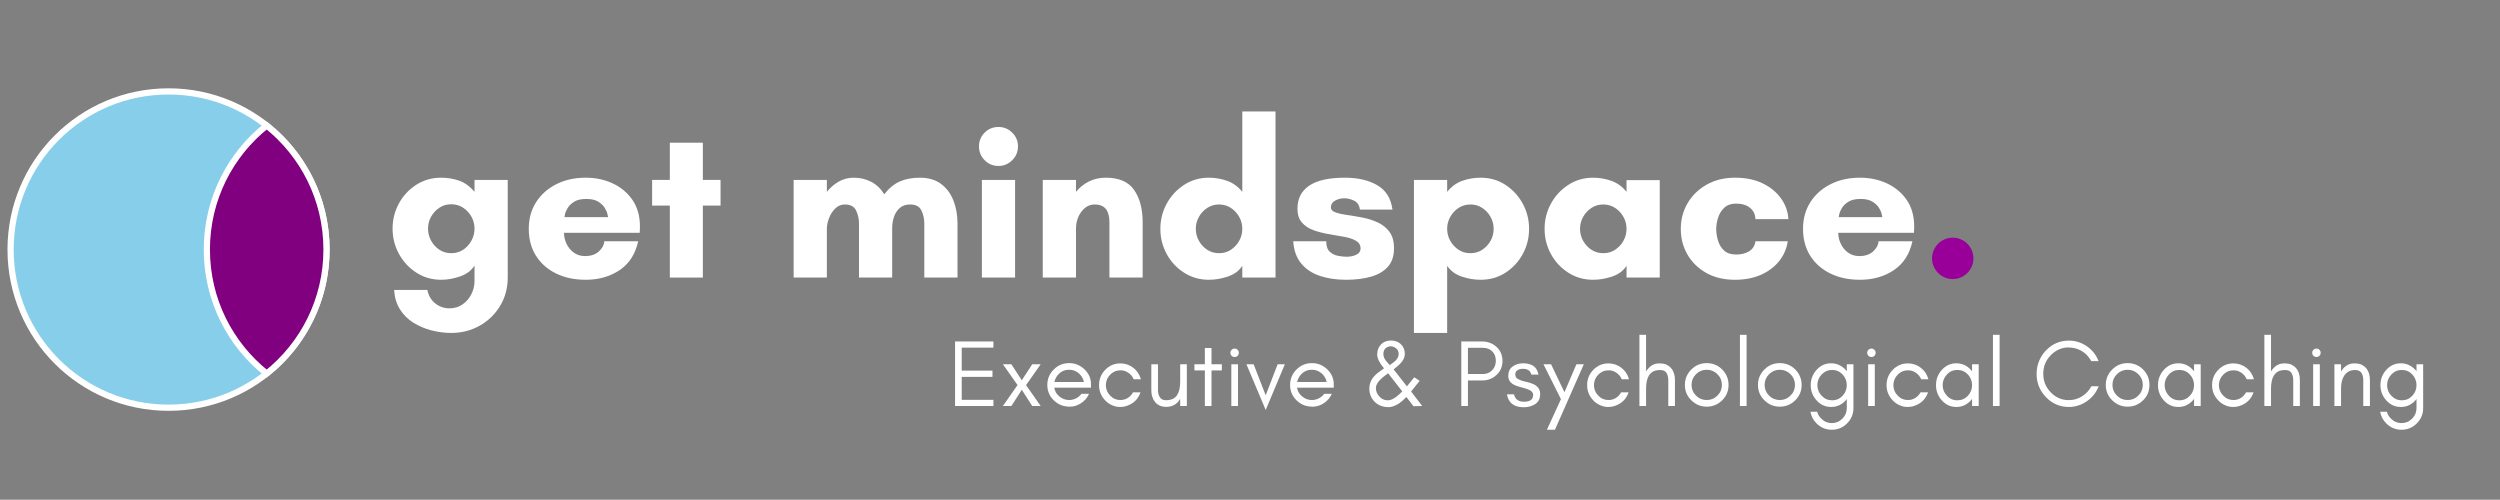 <svg xmlns="http://www.w3.org/2000/svg" xmlns:xlink="http://www.w3.org/1999/xlink" width="3792" zoomAndPan="magnify" viewBox="0 0 2844 568.5" height="758" preserveAspectRatio="xMidYMid meet" version="1.2"><rect x="0" y="0" width="2844" height="568.5" fill="#808080" stroke="none"/><defs><clipPath id="59cbae98e3"><path d="M 2197.902 270.387 L 2244.969 270.387 L 2244.969 317.453 L 2197.902 317.453 Z M 2197.902 270.387 "/></clipPath><clipPath id="2d41e1d576"><path d="M 2221.434 270.387 C 2208.438 270.387 2197.902 280.926 2197.902 293.922 C 2197.902 306.918 2208.438 317.453 2221.434 317.453 C 2234.434 317.453 2244.969 306.918 2244.969 293.922 C 2244.969 280.926 2234.434 270.387 2221.434 270.387 Z M 2221.434 270.387 "/></clipPath><clipPath id="6c2833604d"><path d="M 1.25 96.504 L 381.164 96.504 L 381.164 471.176 L 1.25 471.176 Z M 1.25 96.504 "/></clipPath><clipPath id="e0b666e5bc"><path d="M 1.25 96.504 L 381.164 96.504 L 381.164 471.176 L 1.25 471.176 Z M 1.25 96.504 "/></clipPath></defs><g id="13e64b8602"><g style="fill:#ffffff;fill-opacity:1;"><g transform="translate(437.787, 315.755)"><path style="stroke:none" d="M 75.578 -27.719 C 80.617 -27.719 85.109 -29.016 89.047 -31.609 C 92.992 -34.211 96.145 -37.656 98.5 -41.938 C 100.852 -46.227 102.031 -50.805 102.031 -55.672 C 102.031 -60.547 100.852 -65.082 98.5 -69.281 C 96.145 -73.477 92.992 -76.879 89.047 -79.484 C 85.109 -82.086 80.617 -83.391 75.578 -83.391 C 70.535 -83.391 66.039 -82.086 62.094 -79.484 C 58.145 -76.879 54.992 -73.477 52.641 -69.281 C 50.297 -65.082 49.125 -60.547 49.125 -55.672 C 49.125 -50.805 50.297 -46.227 52.641 -41.938 C 54.992 -37.656 58.145 -34.211 62.094 -31.609 C 66.039 -29.016 70.535 -27.719 75.578 -27.719 Z M 102.031 -97.5 L 102.031 -111.094 L 139.812 -111.094 L 139.812 -0.25 C 139.812 11.844 136.914 22.676 131.125 32.25 C 125.332 41.82 117.566 49.336 107.828 54.797 C 98.086 60.254 87.336 62.984 75.578 62.984 C 68.016 62.984 60.492 62.016 53.016 60.078 C 45.547 58.148 38.66 55.211 32.359 51.266 C 26.066 47.316 20.988 42.234 17.125 36.016 C 13.27 29.805 11.086 22.504 10.578 14.109 L 48.375 14.109 C 49.719 20.66 52.738 25.781 57.438 29.469 C 62.133 33.164 67.508 35.016 73.562 35.016 C 79.102 35.016 84.016 33.547 88.297 30.609 C 92.578 27.672 95.938 23.805 98.375 19.016 C 100.812 14.234 102.031 9.238 102.031 4.031 L 102.031 -13.609 C 98.332 -7.891 92.828 -3.77 85.516 -1.25 C 78.211 1.258 71.035 2.516 63.984 2.516 C 53.578 2.516 44.172 -0.211 35.766 -5.672 C 27.367 -11.129 20.773 -18.266 15.984 -27.078 C 11.203 -35.898 8.812 -45.43 8.812 -55.672 C 8.812 -65.922 11.203 -75.453 15.984 -84.266 C 20.773 -93.086 27.367 -100.18 35.766 -105.547 C 44.172 -110.922 53.578 -113.609 63.984 -113.609 C 71.035 -113.609 77.797 -112.516 84.266 -110.328 C 90.734 -108.148 96.656 -103.875 102.031 -97.5 Z M 102.031 -97.5 "/></g></g><g style="fill:#ffffff;fill-opacity:1;"><g transform="translate(592.723, 315.755)"><path style="stroke:none" d="M 49.375 -68.781 L 99 -68.781 C 99 -68.781 98.789 -69.828 98.375 -71.922 C 97.957 -74.023 96.945 -76.422 95.344 -79.109 C 93.75 -81.797 91.27 -84.188 87.906 -86.281 C 84.551 -88.383 80.02 -89.438 74.312 -89.438 C 68.438 -89.438 63.816 -88.383 60.453 -86.281 C 57.098 -84.188 54.625 -81.797 53.031 -79.109 C 51.438 -76.422 50.426 -74.023 50 -71.922 C 49.582 -69.828 49.375 -68.781 49.375 -68.781 Z M 135.281 -57.938 C 135.281 -56.758 135.238 -55.582 135.156 -54.406 C 135.07 -53.238 135.031 -52.066 135.031 -50.891 L 48.875 -50.891 C 48.875 -46.691 49.836 -42.535 51.766 -38.422 C 53.703 -34.305 56.473 -30.945 60.078 -28.344 C 63.691 -25.738 67.938 -24.438 72.812 -24.438 C 79.52 -24.438 84.805 -26.238 88.672 -29.844 C 92.535 -33.457 94.551 -37.281 94.719 -41.312 L 133.266 -41.312 C 130.078 -26.695 123.023 -15.738 112.109 -8.438 C 101.191 -1.133 88.344 2.516 73.562 2.516 C 60.801 2.516 49.547 0.125 39.797 -4.656 C 30.055 -9.445 22.457 -16.164 17 -24.812 C 11.539 -33.457 8.812 -43.66 8.812 -55.422 C 8.812 -67.016 11.625 -77.176 17.25 -85.906 C 22.883 -94.633 30.57 -101.43 40.312 -106.297 C 50.051 -111.172 61.133 -113.609 73.562 -113.609 C 84.812 -113.609 95.098 -111.426 104.422 -107.062 C 113.742 -102.695 121.219 -96.398 126.844 -88.172 C 132.469 -79.941 135.281 -69.863 135.281 -57.938 Z M 135.281 -57.938 "/></g></g><g style="fill:#ffffff;fill-opacity:1;"><g transform="translate(736.825, 315.755)"><path style="stroke:none" d="M 62.734 -81.875 L 62.734 0 L 25.188 0 L 25.188 -81.875 L 5.031 -81.875 L 5.031 -111.094 L 25.188 -111.094 L 25.188 -153.422 L 62.734 -153.422 L 62.734 -111.094 L 82.875 -111.094 L 82.875 -81.875 Z M 62.734 -81.875 "/></g></g><g style="fill:#ffffff;fill-opacity:1;"><g transform="translate(824.748, 315.755)"><path style="stroke:none" d=""/></g></g><g style="fill:#ffffff;fill-opacity:1;"><g transform="translate(887.73, 315.755)"><path style="stroke:none" d="M 127.219 -56.438 L 127.219 0 L 89.438 0 L 89.438 -61.469 C 89.438 -66.844 88.344 -71.797 86.156 -76.328 C 83.969 -80.867 79.688 -83.141 73.312 -83.141 C 69.113 -83.141 65.457 -81.582 62.344 -78.469 C 59.238 -75.363 56.891 -71.672 55.297 -67.391 C 53.703 -63.109 52.906 -59.117 52.906 -55.422 L 52.906 0 L 15.109 0 L 15.109 -111.094 L 52.906 -111.094 L 52.906 -97.5 C 56.77 -102.363 61.301 -106.266 66.5 -109.203 C 71.707 -112.141 77.422 -113.609 83.641 -113.609 C 90.691 -113.609 97.238 -112.055 103.281 -108.953 C 109.332 -105.848 114.289 -101.102 118.156 -94.719 C 123.531 -101.602 129.445 -106.473 135.906 -109.328 C 142.375 -112.18 149.973 -113.609 158.703 -113.609 C 168.453 -113.609 176.473 -111.258 182.766 -106.562 C 189.066 -101.863 193.77 -95.566 196.875 -87.672 C 199.977 -79.773 201.531 -71.039 201.531 -61.469 L 201.531 0 L 163.75 0 L 163.75 -61.469 C 163.75 -66.844 162.656 -71.797 160.469 -76.328 C 158.289 -80.867 154.008 -83.141 147.625 -83.141 C 142.758 -83.141 138.812 -81.797 135.781 -79.109 C 132.758 -76.422 130.578 -73.02 129.234 -68.906 C 127.891 -64.789 127.219 -60.633 127.219 -56.438 Z M 127.219 -56.438 "/></g></g><g style="fill:#ffffff;fill-opacity:1;"><g transform="translate(1100.609, 315.755)"><path style="stroke:none" d="M 13.094 -149.141 C 13.094 -155.348 15.234 -160.594 19.516 -164.875 C 23.805 -169.164 29.055 -171.312 35.266 -171.312 C 41.316 -171.312 46.523 -169.164 50.891 -164.875 C 55.254 -160.594 57.438 -155.348 57.438 -149.141 C 57.438 -143.086 55.254 -137.879 50.891 -133.516 C 46.523 -129.148 41.316 -126.969 35.266 -126.969 C 29.055 -126.969 23.805 -129.148 19.516 -133.516 C 15.234 -137.879 13.094 -143.086 13.094 -149.141 Z M 54.156 0 L 16.375 0 L 16.375 -111.094 L 54.156 -111.094 Z M 54.156 0 "/></g></g><g style="fill:#ffffff;fill-opacity:1;"><g transform="translate(1171.149, 315.755)"><path style="stroke:none" d="M 128.734 -62.984 L 128.734 0 L 90.938 0 L 90.938 -62.984 C 90.938 -69.535 89.594 -74.531 86.906 -77.969 C 84.219 -81.414 79.938 -83.141 74.062 -83.141 C 68.188 -83.141 63.191 -80.41 59.078 -74.953 C 54.961 -69.492 52.906 -62.984 52.906 -55.422 L 52.906 0 L 15.109 0 L 15.109 -111.094 L 52.906 -111.094 L 52.906 -97.5 C 56.77 -102.363 61.598 -106.266 67.391 -109.203 C 73.18 -112.141 79.688 -113.609 86.906 -113.609 C 101.852 -113.609 112.562 -108.945 119.031 -99.625 C 125.5 -90.312 128.734 -78.098 128.734 -62.984 Z M 128.734 -62.984 "/></g></g><g style="fill:#ffffff;fill-opacity:1;"><g transform="translate(1311.221, 315.755)"><path style="stroke:none" d="M 102.031 -55.422 C 102.031 -60.297 100.852 -64.832 98.5 -69.031 C 96.145 -73.227 92.992 -76.629 89.047 -79.234 C 85.109 -81.836 80.617 -83.141 75.578 -83.141 C 70.535 -83.141 66.039 -81.836 62.094 -79.234 C 58.145 -76.629 54.992 -73.227 52.641 -69.031 C 50.297 -64.832 49.125 -60.297 49.125 -55.422 C 49.125 -50.547 50.297 -46.008 52.641 -41.812 C 54.992 -37.613 58.145 -34.211 62.094 -31.609 C 66.039 -29.016 70.535 -27.719 75.578 -27.719 C 80.617 -27.719 85.109 -29.016 89.047 -31.609 C 92.992 -34.211 96.145 -37.613 98.5 -41.812 C 100.852 -46.008 102.031 -50.547 102.031 -55.422 Z M 139.812 -188.938 L 139.812 0 L 102.031 0 L 102.031 -13.359 C 98.332 -7.641 92.828 -3.562 85.516 -1.125 C 78.211 1.301 71.035 2.516 63.984 2.516 C 53.578 2.516 44.172 -0.172 35.766 -5.547 C 27.367 -10.922 20.773 -18.016 15.984 -26.828 C 11.203 -35.648 8.812 -45.18 8.812 -55.422 C 8.812 -65.672 11.203 -75.203 15.984 -84.016 C 20.773 -92.828 27.367 -99.961 35.766 -105.422 C 44.172 -110.879 53.578 -113.609 63.984 -113.609 C 71.035 -113.609 77.922 -112.43 84.641 -110.078 C 91.359 -107.734 97.156 -103.539 102.031 -97.5 L 102.031 -188.938 Z M 139.812 -188.938 "/></g></g><g style="fill:#ffffff;fill-opacity:1;"><g transform="translate(1466.157, 315.755)"><path style="stroke:none" d="M 117.906 -77.344 L 80.859 -77.344 C 80.191 -82.375 77.969 -85.77 74.188 -87.531 C 70.406 -89.301 66.672 -90.188 62.984 -90.188 C 59.285 -90.188 55.836 -89.301 52.641 -87.531 C 49.453 -85.77 47.859 -83.211 47.859 -79.859 C 47.859 -77.336 49.578 -75.445 53.016 -74.188 C 56.461 -72.926 60.914 -71.914 66.375 -71.156 C 71.832 -70.406 77.625 -69.441 83.75 -68.266 C 89.883 -67.086 95.68 -65.238 101.141 -62.719 C 106.598 -60.207 111.047 -56.641 114.484 -52.016 C 117.93 -47.398 119.656 -41.145 119.656 -33.25 C 119.656 -24.52 117.348 -17.551 112.734 -12.344 C 108.117 -7.133 101.695 -3.352 93.469 -1 C 85.238 1.344 75.75 2.516 65 2.516 C 54.082 2.516 44.211 1.047 35.391 -1.891 C 26.578 -4.828 19.484 -9.531 14.109 -16 C 8.734 -22.469 5.707 -30.906 5.031 -41.312 L 42.578 -41.312 C 42.578 -35.77 43.922 -31.781 46.609 -29.344 C 49.297 -26.914 52.484 -25.363 56.172 -24.688 C 59.867 -24.02 63.062 -23.688 65.75 -23.688 C 70.113 -23.688 73.848 -24.484 76.953 -26.078 C 80.066 -27.672 81.625 -29.977 81.625 -33 C 81.625 -36.863 79.898 -39.801 76.453 -41.812 C 73.016 -43.832 68.566 -45.344 63.109 -46.344 C 57.648 -47.352 51.852 -48.363 45.719 -49.375 C 39.594 -50.383 33.801 -51.852 28.344 -53.781 C 22.883 -55.719 18.43 -58.613 14.984 -62.469 C 11.547 -66.332 9.828 -71.625 9.828 -78.344 C 9.828 -89.77 14.273 -98.504 23.172 -104.547 C 32.078 -110.586 45.68 -113.609 63.984 -113.609 C 78.598 -113.609 90.816 -110.754 100.641 -105.047 C 110.461 -99.336 116.219 -90.102 117.906 -77.344 Z M 117.906 -77.344 "/></g></g><g style="fill:#ffffff;fill-opacity:1;"><g transform="translate(1593.381, 315.755)"><path style="stroke:none" d="M 52.906 -55.422 C 52.906 -50.547 54.078 -46.008 56.422 -41.812 C 58.773 -37.613 61.926 -34.211 65.875 -31.609 C 69.82 -29.016 74.316 -27.719 79.359 -27.719 C 84.391 -27.719 88.879 -29.016 92.828 -31.609 C 96.773 -34.211 99.926 -37.613 102.281 -41.812 C 104.633 -46.008 105.812 -50.547 105.812 -55.422 C 105.812 -60.297 104.633 -64.832 102.281 -69.031 C 99.926 -73.227 96.773 -76.629 92.828 -79.234 C 88.879 -81.836 84.391 -83.141 79.359 -83.141 C 74.316 -83.141 69.82 -81.836 65.875 -79.234 C 61.926 -76.629 58.773 -73.227 56.422 -69.031 C 54.078 -64.832 52.906 -60.297 52.906 -55.422 Z M 52.906 62.984 L 15.109 62.984 L 15.109 -111.094 L 52.906 -111.094 L 52.906 -97.5 C 57.77 -103.539 63.52 -107.734 70.156 -110.078 C 76.789 -112.43 83.719 -113.609 90.938 -113.609 C 101.52 -113.609 110.969 -110.879 119.281 -105.422 C 127.594 -99.961 134.141 -92.828 138.922 -84.016 C 143.711 -75.203 146.109 -65.672 146.109 -55.422 C 146.109 -45.18 143.711 -35.648 138.922 -26.828 C 134.141 -18.016 127.594 -10.922 119.281 -5.547 C 110.969 -0.172 101.52 2.516 90.938 2.516 C 83.719 2.516 76.539 1.301 69.406 -1.125 C 62.27 -3.562 56.77 -7.641 52.906 -13.359 Z M 52.906 62.984 "/></g></g><g style="fill:#ffffff;fill-opacity:1;"><g transform="translate(1748.316, 315.755)"><path style="stroke:none" d="M 102.031 -55.422 C 102.031 -60.297 100.852 -64.832 98.5 -69.031 C 96.145 -73.227 92.992 -76.629 89.047 -79.234 C 85.109 -81.836 80.617 -83.141 75.578 -83.141 C 70.535 -83.141 66.039 -81.836 62.094 -79.234 C 58.145 -76.629 54.992 -73.227 52.641 -69.031 C 50.297 -64.832 49.125 -60.297 49.125 -55.422 C 49.125 -50.547 50.297 -46.008 52.641 -41.812 C 54.992 -37.613 58.145 -34.211 62.094 -31.609 C 66.039 -29.016 70.535 -27.719 75.578 -27.719 C 80.617 -27.719 85.109 -29.016 89.047 -31.609 C 92.992 -34.211 96.145 -37.613 98.5 -41.812 C 100.852 -46.008 102.031 -50.547 102.031 -55.422 Z M 139.812 -110.844 L 139.812 0 L 102.031 0 L 102.031 -13.359 C 98.332 -7.641 92.828 -3.562 85.516 -1.125 C 78.211 1.301 71.035 2.516 63.984 2.516 C 53.578 2.516 44.172 -0.172 35.766 -5.547 C 27.367 -10.922 20.773 -18.016 15.984 -26.828 C 11.203 -35.648 8.812 -45.18 8.812 -55.422 C 8.812 -65.672 11.203 -75.203 15.984 -84.016 C 20.773 -92.828 27.367 -99.961 35.766 -105.422 C 44.172 -110.879 53.578 -113.609 63.984 -113.609 C 71.035 -113.609 77.922 -112.43 84.641 -110.078 C 91.359 -107.734 97.156 -103.539 102.031 -97.5 L 102.031 -110.844 Z M 139.812 -110.844 "/></g></g><g style="fill:#ffffff;fill-opacity:1;"><g transform="translate(1903.252, 315.755)"><path style="stroke:none" d="M 71.797 -84.141 C 66.086 -84.141 61.594 -82.586 58.312 -79.484 C 55.039 -76.379 52.691 -72.598 51.266 -68.141 C 49.836 -63.691 49.125 -59.367 49.125 -55.172 C 49.125 -50.973 49.797 -46.602 51.141 -42.062 C 52.484 -37.531 54.789 -33.754 58.062 -30.734 C 61.344 -27.711 65.922 -26.203 71.797 -26.203 C 77.672 -26.203 82.625 -27.457 86.656 -29.969 C 90.688 -32.488 93.039 -36.27 93.719 -41.312 L 130.5 -41.312 C 129.32 -33.082 126.129 -25.648 120.922 -19.016 C 115.711 -12.379 108.828 -7.129 100.266 -3.266 C 91.703 0.586 81.789 2.516 70.531 2.516 C 57.77 2.516 46.77 -0.129 37.531 -5.422 C 28.301 -10.711 21.207 -17.723 16.25 -26.453 C 11.289 -35.18 8.812 -44.836 8.812 -55.422 C 8.812 -66.004 11.375 -75.703 16.5 -84.516 C 21.625 -93.336 28.844 -100.391 38.156 -105.672 C 47.477 -110.961 58.27 -113.609 70.531 -113.609 C 82.625 -113.609 93.078 -111.469 101.891 -107.188 C 110.711 -102.906 117.688 -97.195 122.812 -90.062 C 127.938 -82.926 130.75 -75.07 131.25 -66.5 L 93.719 -66.5 C 93.551 -71.875 91.492 -76.156 87.547 -79.344 C 83.598 -82.539 78.348 -84.141 71.797 -84.141 Z M 71.797 -84.141 "/></g></g><g style="fill:#ffffff;fill-opacity:1;"><g transform="translate(2042.316, 315.755)"><path style="stroke:none" d="M 49.375 -68.781 L 99 -68.781 C 99 -68.781 98.789 -69.828 98.375 -71.922 C 97.957 -74.023 96.945 -76.422 95.344 -79.109 C 93.75 -81.797 91.27 -84.188 87.906 -86.281 C 84.551 -88.383 80.02 -89.438 74.312 -89.438 C 68.438 -89.438 63.816 -88.383 60.453 -86.281 C 57.098 -84.188 54.625 -81.797 53.031 -79.109 C 51.438 -76.422 50.426 -74.023 50 -71.922 C 49.582 -69.828 49.375 -68.781 49.375 -68.781 Z M 135.281 -57.938 C 135.281 -56.758 135.238 -55.582 135.156 -54.406 C 135.07 -53.238 135.031 -52.066 135.031 -50.891 L 48.875 -50.891 C 48.875 -46.691 49.836 -42.535 51.766 -38.422 C 53.703 -34.305 56.473 -30.945 60.078 -28.344 C 63.691 -25.738 67.938 -24.438 72.812 -24.438 C 79.52 -24.438 84.805 -26.238 88.672 -29.844 C 92.535 -33.457 94.551 -37.281 94.719 -41.312 L 133.266 -41.312 C 130.078 -26.695 123.023 -15.738 112.109 -8.438 C 101.191 -1.133 88.344 2.516 73.562 2.516 C 60.801 2.516 49.547 0.125 39.797 -4.656 C 30.055 -9.445 22.457 -16.164 17 -24.812 C 11.539 -33.457 8.812 -43.66 8.812 -55.422 C 8.812 -67.016 11.625 -77.176 17.25 -85.906 C 22.883 -94.633 30.57 -101.43 40.312 -106.297 C 50.051 -111.172 61.133 -113.609 73.562 -113.609 C 84.812 -113.609 95.098 -111.426 104.422 -107.062 C 113.742 -102.695 121.219 -96.398 126.844 -88.172 C 132.469 -79.941 135.281 -69.863 135.281 -57.938 Z M 135.281 -57.938 "/></g></g><g style="fill:#ffffff;fill-opacity:1;"><g transform="translate(1078.391, 461.876)"><path style="stroke:none" d="M 51.719 0 L 8.094 0 L 8.094 -73.422 L 51.719 -73.422 L 51.719 -66.406 L 15.656 -66.406 L 15.656 -40.266 L 50.641 -40.266 L 50.641 -33.141 L 15.656 -33.141 L 15.656 -7.016 L 51.719 -7.016 Z M 51.719 0 "/></g></g><g style="fill:#ffffff;fill-opacity:1;"><g transform="translate(1138.203, 461.876)"><path style="stroke:none" d="M 36.062 0 L 24.188 -18.469 L 12.312 0 L 2.703 0 L 19.328 -23.859 L 2.703 -47.5 L 12.312 -47.5 L 24.188 -29.266 L 36.062 -47.5 L 45.672 -47.5 L 29.047 -23.75 L 45.672 0 Z M 36.062 0 "/></g></g><g style="fill:#ffffff;fill-opacity:1;"><g transform="translate(1186.571, 461.876)"><path style="stroke:none" d="M 54.531 -24.828 L 54.531 -20.844 L 12.734 -20.844 C 13.453 -16.738 15.43 -13.391 18.672 -10.797 C 21.984 -8.129 25.656 -6.797 29.688 -6.797 C 32.426 -6.797 35.055 -7.445 37.578 -8.75 C 40.023 -9.969 42.078 -11.691 43.734 -13.922 L 52.359 -13.922 C 50.348 -9.391 47.328 -5.828 43.297 -3.234 C 39.191 -0.578 35.051 0.75 30.875 0.75 C 26.633 0.75 23.035 0.102 20.078 -1.188 C 17.055 -2.477 14.43 -4.242 12.203 -6.484 C 7.305 -11.234 4.859 -17.062 4.859 -23.969 C 4.859 -30.801 7.305 -36.664 12.203 -41.562 C 17.023 -46.383 22.852 -48.797 29.688 -48.797 C 36.312 -48.797 42.109 -46.457 47.078 -41.781 C 52.047 -37.031 54.531 -31.379 54.531 -24.828 Z M 46.531 -27.312 C 45.664 -31.344 43.648 -34.691 40.484 -37.359 C 37.316 -39.953 33.719 -41.25 29.688 -41.25 C 23.5 -41.25 18.641 -38.477 15.109 -32.938 C 14.035 -31.207 13.281 -29.332 12.844 -27.312 Z M 46.531 -27.312 "/></g></g><g style="fill:#ffffff;fill-opacity:1;"><g transform="translate(1245.411, 461.876)"><path style="stroke:none" d="M 52.469 -30.453 L 44.266 -30.453 C 42.973 -33.473 40.957 -35.922 38.219 -37.797 C 35.488 -39.66 32.719 -40.594 29.906 -40.594 C 27.102 -40.594 24.691 -40.16 22.672 -39.297 C 20.66 -38.359 18.93 -37.133 17.484 -35.625 C 14.242 -32.25 12.625 -28.289 12.625 -23.75 C 12.625 -19.145 14.242 -15.188 17.484 -11.875 C 20.648 -8.488 24.539 -6.797 29.156 -6.797 C 32.176 -6.797 34.984 -7.586 37.578 -9.172 C 40.098 -10.754 42.078 -12.879 43.516 -15.547 L 52.047 -15.547 C 49.379 -7.922 44.227 -2.812 36.594 -0.219 C 34.219 0.645 31.52 1.078 28.5 1.078 C 25.477 1.078 22.492 0.395 19.547 -0.969 C 16.586 -2.27 14.031 -4.07 11.875 -6.375 C 7.195 -11.27 4.859 -17.062 4.859 -23.75 C 4.859 -30.52 7.195 -36.316 11.875 -41.141 C 16.625 -46.035 22.383 -48.484 29.156 -48.484 C 34.625 -48.484 39.551 -46.789 43.938 -43.406 C 48.113 -40.164 50.957 -35.848 52.469 -30.453 Z M 52.469 -30.453 "/></g></g><g style="fill:#ffffff;fill-opacity:1;"><g transform="translate(1301.66, 461.876)"><path style="stroke:none" d="M 40.922 -8.094 C 37.391 -2.051 32.098 0.969 25.047 0.969 C 19.723 0.969 15.551 -0.789 12.531 -4.312 C 9.57 -7.844 8.094 -12.344 8.094 -17.812 L 8.094 -47.5 L 15.656 -47.5 L 15.656 -17.812 C 15.656 -14.719 16.375 -12.094 17.812 -9.938 C 19.176 -7.707 21.477 -6.594 24.719 -6.594 C 30.625 -6.594 34.801 -8.461 37.25 -12.203 C 39.695 -15.867 40.922 -21.016 40.922 -27.641 L 40.922 -47.5 L 48.484 -47.5 L 48.484 0 L 40.922 0 Z M 40.922 -8.094 "/></g></g><g style="fill:#ffffff;fill-opacity:1;"><g transform="translate(1356.613, 461.876)"><path style="stroke:none" d="M 2.156 -40.484 L 2.156 -47.5 L 14.031 -47.5 L 14.031 -65.969 L 21.594 -65.969 L 21.594 -47.5 L 33.359 -47.5 L 33.359 -40.484 L 21.594 -40.484 L 21.594 0 L 14.031 0 L 14.031 -40.484 Z M 2.156 -40.484 "/></g></g><g style="fill:#ffffff;fill-opacity:1;"><g transform="translate(1392.133, 461.876)"><path style="stroke:none" d="M 15.766 -63.922 C 16.703 -62.984 17.172 -61.867 17.172 -60.578 C 17.172 -59.203 16.703 -58.047 15.766 -57.109 C 14.828 -56.18 13.711 -55.719 12.422 -55.719 C 11.047 -55.719 9.895 -56.18 8.969 -57.109 C 8.031 -58.047 7.562 -59.203 7.562 -60.578 C 7.562 -61.867 8.031 -62.984 8.969 -63.922 C 9.895 -64.859 11.047 -65.328 12.422 -65.328 C 13.711 -65.328 14.828 -64.859 15.766 -63.922 Z M 16.203 0 L 8.641 0 L 8.641 -47.5 L 16.203 -47.5 Z M 16.203 0 "/></g></g><g style="fill:#ffffff;fill-opacity:1;"><g transform="translate(1416.857, 461.876)"><path style="stroke:none" d="M 23 4.531 L 1.078 -47.5 L 9.281 -47.5 L 23 -12.203 L 36.594 -47.5 L 44.812 -47.5 Z M 23 4.531 "/></g></g><g style="fill:#ffffff;fill-opacity:1;"><g transform="translate(1462.742, 461.876)"><path style="stroke:none" d="M 54.531 -24.828 L 54.531 -20.844 L 12.734 -20.844 C 13.453 -16.738 15.43 -13.391 18.672 -10.797 C 21.984 -8.129 25.656 -6.797 29.688 -6.797 C 32.426 -6.797 35.055 -7.445 37.578 -8.75 C 40.023 -9.969 42.078 -11.691 43.734 -13.922 L 52.359 -13.922 C 50.348 -9.391 47.328 -5.828 43.297 -3.234 C 39.191 -0.578 35.051 0.75 30.875 0.75 C 26.633 0.75 23.035 0.102 20.078 -1.188 C 17.055 -2.477 14.43 -4.242 12.203 -6.484 C 7.305 -11.234 4.859 -17.062 4.859 -23.969 C 4.859 -30.801 7.305 -36.664 12.203 -41.562 C 17.023 -46.383 22.852 -48.797 29.688 -48.797 C 36.312 -48.797 42.109 -46.457 47.078 -41.781 C 52.047 -37.031 54.531 -31.379 54.531 -24.828 Z M 46.531 -27.312 C 45.664 -31.344 43.648 -34.691 40.484 -37.359 C 37.316 -39.953 33.719 -41.25 29.688 -41.25 C 23.5 -41.25 18.641 -38.477 15.109 -32.938 C 14.035 -31.207 13.281 -29.332 12.844 -27.312 Z M 46.531 -27.312 "/></g></g><g style="fill:#ffffff;fill-opacity:1;"><g transform="translate(1521.582, 461.876)"><path style="stroke:none" d=""/></g></g><g style="fill:#ffffff;fill-opacity:1;"><g transform="translate(1550.732, 461.876)"><path style="stroke:none" d="M 28.391 -37.25 C 24.223 -34.227 21.348 -31.926 19.766 -30.344 C 16.234 -26.812 14.469 -23.535 14.469 -20.516 C 14.469 -16.91 15.801 -13.672 18.469 -10.797 C 21.051 -7.922 24.18 -6.484 27.859 -6.484 C 31.816 -6.484 36.207 -8.75 41.031 -13.281 C 42.25 -14.426 43.398 -15.539 44.484 -16.625 Z M 27.75 -49.344 C 28.613 -48.406 29.441 -47.469 30.234 -46.531 C 31.305 -47.32 32.457 -48.148 33.688 -49.016 C 34.832 -49.805 35.91 -50.707 36.922 -51.719 C 39.223 -54.02 40.375 -56.504 40.375 -59.172 C 40.375 -61.828 39.477 -63.91 37.688 -65.422 C 35.883 -66.941 33.906 -67.77 31.75 -67.906 C 29.508 -67.977 27.492 -67.297 25.703 -65.859 C 23.898 -64.422 23 -62.117 23 -58.953 C 23 -55.785 24.582 -52.582 27.75 -49.344 Z M 64.234 -28.609 C 63.16 -27.098 59.926 -23.066 54.531 -16.516 L 67.156 0 L 57.219 0.219 L 49.234 -10.25 C 45.629 -6.656 42.75 -4.176 40.594 -2.812 C 36.207 -0.07 32.32 1.297 28.938 1.297 C 25.551 1.297 22.562 0.754 19.969 -0.328 C 17.312 -1.328 15.047 -2.801 13.172 -4.75 C 9.066 -8.781 7.016 -13.852 7.016 -19.969 C 7.016 -27.031 10.504 -33.148 17.484 -38.328 C 19.504 -39.766 21.594 -41.273 23.75 -42.859 C 18.57 -48.836 15.984 -54.129 15.984 -58.734 C 15.984 -63.266 17.422 -67.047 20.297 -70.078 C 23.172 -73.023 26.988 -74.5 31.75 -74.5 C 36.281 -74.5 40.02 -73.094 42.969 -70.281 C 45.914 -67.406 47.391 -63.738 47.391 -59.281 C 47.391 -54.531 44.586 -49.848 38.984 -45.234 C 37.461 -43.941 36.02 -42.754 34.656 -41.672 L 49.781 -22.344 C 51.219 -24.07 52.617 -25.801 53.984 -27.531 L 58.094 -32.719 Z M 64.234 -28.609 "/></g></g><g style="fill:#ffffff;fill-opacity:1;"><g transform="translate(1625.119, 461.876)"><path style="stroke:none" d=""/></g></g><g style="fill:#ffffff;fill-opacity:1;"><g transform="translate(1654.269, 461.876)"><path style="stroke:none" d="M 15.656 -36.391 L 32.719 -36.391 C 36.957 -36.391 40.445 -37.828 43.188 -40.703 C 45.988 -43.578 47.391 -47.176 47.391 -51.5 C 47.391 -55.82 46.062 -59.348 43.406 -62.078 C 40.738 -64.816 37.176 -66.188 32.719 -66.188 L 15.656 -66.188 Z M 54.953 -51.281 C 54.953 -44.875 52.688 -39.551 48.156 -35.312 C 43.688 -31.133 38.18 -29.047 31.641 -29.047 L 15.656 -29.047 L 15.656 0 L 8.094 0 L 8.094 -73.422 L 31.641 -73.422 C 38.117 -73.422 43.625 -71.367 48.156 -67.266 C 52.688 -63.086 54.953 -57.758 54.953 -51.281 Z M 54.953 -51.281 "/></g></g><g style="fill:#ffffff;fill-opacity:1;"><g transform="translate(1711.382, 461.876)"><path style="stroke:none" d="M 15 -6.797 C 16.875 -5.504 19.32 -4.859 22.344 -4.859 C 29.258 -4.859 32.719 -7.445 32.719 -12.625 C 32.719 -15.656 30.234 -17.961 25.266 -19.547 C 23.18 -20.266 20.953 -20.91 18.578 -21.484 C 16.129 -22.055 13.859 -22.812 11.766 -23.75 C 9.316 -24.906 7.484 -26.348 6.266 -28.078 C 5.035 -29.797 4.422 -31.844 4.422 -34.219 C 4.422 -38.977 6.078 -42.547 9.391 -44.922 C 12.703 -47.367 16.66 -48.594 21.266 -48.594 C 25.879 -48.594 29.695 -47.656 32.719 -45.781 C 35.738 -43.906 37.789 -40.555 38.875 -35.734 L 30.766 -35.734 C 29.898 -38.398 28.645 -40.164 27 -41.031 C 25.406 -41.895 23.422 -42.328 21.047 -42.328 C 18.672 -42.328 16.656 -41.82 15 -40.812 C 13.281 -39.727 12.422 -38.145 12.422 -36.062 C 12.422 -33.906 13.141 -32.32 14.578 -31.312 C 15.941 -30.375 17.672 -29.547 19.766 -28.828 C 21.848 -28.18 24.113 -27.602 26.562 -27.094 C 28.938 -26.52 31.203 -25.727 33.359 -24.719 C 38.254 -22.414 40.703 -18.711 40.703 -13.609 C 40.703 -8.492 38.867 -4.711 35.203 -2.266 C 33.328 -1.047 31.273 -0.109 29.047 0.547 C 26.879 1.117 24.504 1.406 21.922 1.406 C 10.91 1.406 4.578 -3.488 2.922 -13.281 L 10.906 -13.281 C 11.695 -10.188 13.062 -8.023 15 -6.797 Z M 15 -6.797 "/></g></g><g style="fill:#ffffff;fill-opacity:1;"><g transform="translate(1754.783, 461.876)"><path style="stroke:none" d="M 14.141 27 L 4.969 27 L 20.953 -7.781 L 1.078 -47.5 L 9.719 -47.5 L 24.938 -15.656 L 38.547 -47.5 L 46.969 -47.5 Z M 14.141 27 "/></g></g><g style="fill:#ffffff;fill-opacity:1;"><g transform="translate(1800.668, 461.876)"><path style="stroke:none" d="M 52.469 -30.453 L 44.266 -30.453 C 42.973 -33.473 40.957 -35.922 38.219 -37.797 C 35.488 -39.66 32.719 -40.594 29.906 -40.594 C 27.102 -40.594 24.691 -40.16 22.672 -39.297 C 20.66 -38.359 18.93 -37.133 17.484 -35.625 C 14.242 -32.25 12.625 -28.289 12.625 -23.75 C 12.625 -19.145 14.242 -15.188 17.484 -11.875 C 20.648 -8.488 24.539 -6.797 29.156 -6.797 C 32.176 -6.797 34.984 -7.586 37.578 -9.172 C 40.098 -10.754 42.078 -12.879 43.516 -15.547 L 52.047 -15.547 C 49.379 -7.922 44.227 -2.812 36.594 -0.219 C 34.219 0.645 31.52 1.078 28.5 1.078 C 25.477 1.078 22.492 0.395 19.547 -0.969 C 16.586 -2.27 14.031 -4.07 11.875 -6.375 C 7.195 -11.27 4.859 -17.062 4.859 -23.75 C 4.859 -30.52 7.195 -36.316 11.875 -41.141 C 16.625 -46.035 22.383 -48.484 29.156 -48.484 C 34.625 -48.484 39.551 -46.789 43.938 -43.406 C 48.113 -40.164 50.957 -35.848 52.469 -30.453 Z M 52.469 -30.453 "/></g></g><g style="fill:#ffffff;fill-opacity:1;"><g transform="translate(1856.916, 461.876)"><path style="stroke:none" d="M 15.656 0 L 8.094 0 L 8.094 -80.984 L 15.656 -80.984 L 15.656 -39.297 C 17.238 -41.961 19.254 -44.16 21.703 -45.891 C 24.297 -47.617 27.281 -48.484 30.656 -48.484 C 34.039 -48.484 36.781 -48.016 38.875 -47.078 C 40.957 -46.066 42.719 -44.734 44.156 -43.078 C 47.039 -39.691 48.484 -35.227 48.484 -29.688 L 48.484 0 L 40.922 0 L 40.922 -29.688 C 40.922 -32.781 40.238 -35.445 38.875 -37.688 C 37.426 -39.844 35.082 -40.922 31.844 -40.922 C 28.613 -40.922 25.988 -40.414 23.969 -39.406 C 21.957 -38.332 20.336 -36.859 19.109 -34.984 C 16.805 -31.523 15.656 -26.484 15.656 -19.859 Z M 15.656 0 "/></g></g><g style="fill:#ffffff;fill-opacity:1;"><g transform="translate(1911.87, 461.876)"><path style="stroke:none" d="M 46.969 -23.969 C 46.969 -28.719 45.273 -32.785 41.891 -36.172 C 38.504 -39.555 34.438 -41.25 29.688 -41.25 C 24.938 -41.25 20.867 -39.555 17.484 -36.172 C 14.109 -32.785 12.422 -28.719 12.422 -23.969 C 12.422 -19.289 14.109 -15.258 17.484 -11.875 C 20.867 -8.488 24.938 -6.797 29.688 -6.797 C 34.438 -6.797 38.504 -8.488 41.891 -11.875 C 45.273 -15.258 46.969 -19.289 46.969 -23.969 Z M 54.531 -23.969 C 54.531 -17.062 52.117 -11.234 47.297 -6.484 C 42.328 -1.66 36.457 0.75 29.688 0.75 C 22.926 0.75 17.098 -1.66 12.203 -6.484 C 7.305 -11.234 4.859 -17.062 4.859 -23.969 C 4.859 -30.801 7.305 -36.664 12.203 -41.562 C 17.023 -46.383 22.852 -48.797 29.688 -48.797 C 36.531 -48.797 42.398 -46.383 47.297 -41.562 C 52.117 -36.664 54.531 -30.801 54.531 -23.969 Z M 54.531 -23.969 "/></g></g><g style="fill:#ffffff;fill-opacity:1;"><g transform="translate(1971.25, 461.876)"><path style="stroke:none" d="M 15.656 0 L 8.094 0 L 8.094 -80.984 L 15.656 -80.984 Z M 15.656 0 "/></g></g><g style="fill:#ffffff;fill-opacity:1;"><g transform="translate(1995.002, 461.876)"><path style="stroke:none" d="M 46.969 -23.969 C 46.969 -28.719 45.273 -32.785 41.891 -36.172 C 38.504 -39.555 34.438 -41.25 29.688 -41.25 C 24.938 -41.25 20.867 -39.555 17.484 -36.172 C 14.109 -32.785 12.422 -28.719 12.422 -23.969 C 12.422 -19.289 14.109 -15.258 17.484 -11.875 C 20.867 -8.488 24.938 -6.797 29.688 -6.797 C 34.438 -6.797 38.504 -8.488 41.891 -11.875 C 45.273 -15.258 46.969 -19.289 46.969 -23.969 Z M 54.531 -23.969 C 54.531 -17.062 52.117 -11.234 47.297 -6.484 C 42.328 -1.66 36.457 0.75 29.688 0.75 C 22.926 0.75 17.098 -1.66 12.203 -6.484 C 7.305 -11.234 4.859 -17.062 4.859 -23.969 C 4.859 -30.801 7.305 -36.664 12.203 -41.562 C 17.023 -46.383 22.852 -48.797 29.688 -48.797 C 36.531 -48.797 42.398 -46.383 47.297 -41.562 C 52.117 -36.664 54.531 -30.801 54.531 -23.969 Z M 54.531 -23.969 "/></g></g><g style="fill:#ffffff;fill-opacity:1;"><g transform="translate(2054.382, 461.876)"><path style="stroke:none" d="M 46.531 -23.75 C 46.531 -28.352 44.945 -32.383 41.781 -35.844 C 38.539 -39.301 34.547 -41.031 29.797 -41.031 C 25.191 -41.031 21.234 -39.301 17.922 -35.844 C 14.68 -32.457 13.062 -28.426 13.062 -23.75 C 13.062 -19.07 14.68 -15.039 17.922 -11.656 C 21.234 -8.207 25.191 -6.484 29.797 -6.484 C 34.547 -6.484 38.539 -8.207 41.781 -11.656 C 44.945 -15.113 46.531 -19.145 46.531 -23.75 Z M 12.844 6.484 C 13.562 9.43 15.109 12.055 17.484 14.359 C 20.797 17.742 24.789 19.438 29.469 19.438 C 34.156 19.438 38.188 17.742 41.562 14.359 C 44.875 11.047 46.531 7.051 46.531 2.375 L 46.531 -7.984 C 46.176 -7.484 45.781 -6.984 45.344 -6.484 C 40.812 -1.441 35.27 1.078 28.719 1.078 C 22.094 1.078 16.551 -1.441 12.094 -6.484 C 7.695 -11.367 5.5 -17.125 5.5 -23.75 C 5.5 -30.375 7.695 -36.133 12.094 -41.031 C 16.551 -46.07 22.094 -48.594 28.719 -48.594 C 35.051 -48.594 40.594 -46.07 45.344 -41.031 C 45.781 -40.52 46.176 -40.016 46.531 -39.516 L 46.531 -47.5 L 54.094 -47.5 L 54.094 2.375 C 54.094 9.145 51.68 14.941 46.859 19.766 C 42.035 24.586 36.238 27 29.469 27 C 22.707 27 16.914 24.586 12.094 19.766 C 8.281 15.941 5.977 11.516 5.188 6.484 Z M 12.844 6.484 "/></g></g><g style="fill:#ffffff;fill-opacity:1;"><g transform="translate(2116.569, 461.876)"><path style="stroke:none" d="M 15.766 -63.922 C 16.703 -62.984 17.172 -61.867 17.172 -60.578 C 17.172 -59.203 16.703 -58.047 15.766 -57.109 C 14.828 -56.18 13.711 -55.719 12.422 -55.719 C 11.047 -55.719 9.895 -56.18 8.969 -57.109 C 8.031 -58.047 7.562 -59.203 7.562 -60.578 C 7.562 -61.867 8.031 -62.984 8.969 -63.922 C 9.895 -64.859 11.047 -65.328 12.422 -65.328 C 13.711 -65.328 14.828 -64.859 15.766 -63.922 Z M 16.203 0 L 8.641 0 L 8.641 -47.5 L 16.203 -47.5 Z M 16.203 0 "/></g></g><g style="fill:#ffffff;fill-opacity:1;"><g transform="translate(2141.292, 461.876)"><path style="stroke:none" d="M 52.469 -30.453 L 44.266 -30.453 C 42.973 -33.473 40.957 -35.922 38.219 -37.797 C 35.488 -39.66 32.719 -40.594 29.906 -40.594 C 27.102 -40.594 24.691 -40.16 22.672 -39.297 C 20.66 -38.359 18.93 -37.133 17.484 -35.625 C 14.242 -32.25 12.625 -28.289 12.625 -23.75 C 12.625 -19.145 14.242 -15.188 17.484 -11.875 C 20.648 -8.488 24.539 -6.797 29.156 -6.797 C 32.176 -6.797 34.984 -7.586 37.578 -9.172 C 40.098 -10.754 42.078 -12.879 43.516 -15.547 L 52.047 -15.547 C 49.379 -7.922 44.227 -2.812 36.594 -0.219 C 34.219 0.645 31.52 1.078 28.5 1.078 C 25.477 1.078 22.492 0.395 19.547 -0.969 C 16.586 -2.27 14.031 -4.07 11.875 -6.375 C 7.195 -11.27 4.859 -17.062 4.859 -23.75 C 4.859 -30.52 7.195 -36.316 11.875 -41.141 C 16.625 -46.035 22.383 -48.484 29.156 -48.484 C 34.625 -48.484 39.551 -46.789 43.938 -43.406 C 48.113 -40.164 50.957 -35.848 52.469 -30.453 Z M 52.469 -30.453 "/></g></g><g style="fill:#ffffff;fill-opacity:1;"><g transform="translate(2197.541, 461.876)"><path style="stroke:none" d="M 45.891 -23.75 C 45.891 -28.352 44.305 -32.383 41.141 -35.844 C 37.898 -39.301 33.906 -41.031 29.156 -41.031 C 24.406 -41.031 20.445 -39.301 17.281 -35.844 C 14.039 -32.383 12.422 -28.352 12.422 -23.75 C 12.422 -19.145 14.039 -15.113 17.281 -11.656 C 20.445 -8.207 24.406 -6.484 29.156 -6.484 C 33.906 -6.484 37.898 -8.207 41.141 -11.656 C 44.305 -15.113 45.891 -19.145 45.891 -23.75 Z M 53.438 0 L 45.891 0 L 45.891 -8.094 C 45.453 -7.52 45.02 -6.984 44.594 -6.484 C 40.062 -1.441 34.52 1.078 27.969 1.078 C 21.414 1.078 15.906 -1.441 11.438 -6.484 C 7.051 -11.367 4.859 -17.125 4.859 -23.75 C 4.859 -30.375 7.051 -36.133 11.438 -41.031 C 15.906 -46.07 21.414 -48.594 27.969 -48.594 C 34.52 -48.594 40.062 -46.07 44.594 -41.031 C 45.02 -40.52 45.453 -39.977 45.891 -39.406 L 45.891 -47.5 L 53.438 -47.5 Z M 53.438 0 "/></g></g><g style="fill:#ffffff;fill-opacity:1;"><g transform="translate(2259.081, 461.876)"><path style="stroke:none" d="M 15.656 0 L 8.094 0 L 8.094 -80.984 L 15.656 -80.984 Z M 15.656 0 "/></g></g><g style="fill:#ffffff;fill-opacity:1;"><g transform="translate(2282.833, 461.876)"><path style="stroke:none" d=""/></g></g><g style="fill:#ffffff;fill-opacity:1;"><g transform="translate(2311.983, 461.876)"><path style="stroke:none" d="M 75.469 -22.453 C 72.738 -15.398 68.273 -9.75 62.078 -5.5 C 55.816 -1.113 48.941 1.078 41.453 1.078 C 31.305 1.078 22.633 -2.664 15.438 -10.156 C 8.383 -17.488 4.859 -26.301 4.859 -36.594 C 4.859 -41.707 5.797 -46.566 7.672 -51.172 C 9.535 -55.711 12.125 -59.707 15.438 -63.156 C 22.633 -70.645 31.305 -74.391 41.453 -74.391 C 48.941 -74.391 55.781 -72.266 61.969 -68.016 C 68.164 -63.703 72.629 -58.051 75.359 -51.062 L 67.047 -51.062 C 63.086 -58.332 57.188 -63.156 49.344 -65.531 C 46.75 -66.25 43.758 -66.609 40.375 -66.609 C 37 -66.609 33.547 -65.816 30.016 -64.234 C 26.484 -62.586 23.426 -60.395 20.844 -57.656 C 15.227 -51.82 12.422 -44.801 12.422 -36.594 C 12.422 -28.469 15.227 -21.488 20.844 -15.656 C 26.531 -9.676 33.398 -6.688 41.453 -6.688 C 46.93 -6.688 51.973 -8.129 56.578 -11.016 C 61.109 -13.891 64.633 -17.703 67.156 -22.453 Z M 75.469 -22.453 "/></g></g><g style="fill:#ffffff;fill-opacity:1;"><g transform="translate(2390.688, 461.876)"><path style="stroke:none" d="M 46.969 -23.969 C 46.969 -28.719 45.273 -32.785 41.891 -36.172 C 38.504 -39.555 34.438 -41.25 29.688 -41.25 C 24.938 -41.25 20.867 -39.555 17.484 -36.172 C 14.109 -32.785 12.422 -28.719 12.422 -23.969 C 12.422 -19.289 14.109 -15.258 17.484 -11.875 C 20.867 -8.488 24.938 -6.797 29.688 -6.797 C 34.438 -6.797 38.504 -8.488 41.891 -11.875 C 45.273 -15.258 46.969 -19.289 46.969 -23.969 Z M 54.531 -23.969 C 54.531 -17.062 52.117 -11.234 47.297 -6.484 C 42.328 -1.66 36.457 0.75 29.688 0.75 C 22.926 0.75 17.098 -1.66 12.203 -6.484 C 7.305 -11.234 4.859 -17.062 4.859 -23.969 C 4.859 -30.801 7.305 -36.664 12.203 -41.562 C 17.023 -46.383 22.852 -48.797 29.688 -48.797 C 36.531 -48.797 42.398 -46.383 47.297 -41.562 C 52.117 -36.664 54.531 -30.801 54.531 -23.969 Z M 54.531 -23.969 "/></g></g><g style="fill:#ffffff;fill-opacity:1;"><g transform="translate(2450.068, 461.876)"><path style="stroke:none" d="M 45.891 -23.75 C 45.891 -28.352 44.305 -32.383 41.141 -35.844 C 37.898 -39.301 33.906 -41.031 29.156 -41.031 C 24.406 -41.031 20.445 -39.301 17.281 -35.844 C 14.039 -32.383 12.422 -28.352 12.422 -23.75 C 12.422 -19.145 14.039 -15.113 17.281 -11.656 C 20.445 -8.207 24.406 -6.484 29.156 -6.484 C 33.906 -6.484 37.898 -8.207 41.141 -11.656 C 44.305 -15.113 45.891 -19.145 45.891 -23.75 Z M 53.438 0 L 45.891 0 L 45.891 -8.094 C 45.453 -7.52 45.02 -6.984 44.594 -6.484 C 40.062 -1.441 34.52 1.078 27.969 1.078 C 21.414 1.078 15.906 -1.441 11.438 -6.484 C 7.051 -11.367 4.859 -17.125 4.859 -23.75 C 4.859 -30.375 7.051 -36.133 11.438 -41.031 C 15.906 -46.07 21.414 -48.594 27.969 -48.594 C 34.52 -48.594 40.062 -46.07 44.594 -41.031 C 45.02 -40.52 45.453 -39.977 45.891 -39.406 L 45.891 -47.5 L 53.438 -47.5 Z M 53.438 0 "/></g></g><g style="fill:#ffffff;fill-opacity:1;"><g transform="translate(2511.607, 461.876)"><path style="stroke:none" d="M 52.469 -30.453 L 44.266 -30.453 C 42.973 -33.473 40.957 -35.922 38.219 -37.797 C 35.488 -39.66 32.719 -40.594 29.906 -40.594 C 27.102 -40.594 24.691 -40.16 22.672 -39.297 C 20.66 -38.359 18.93 -37.133 17.484 -35.625 C 14.242 -32.25 12.625 -28.289 12.625 -23.75 C 12.625 -19.145 14.242 -15.188 17.484 -11.875 C 20.648 -8.488 24.539 -6.797 29.156 -6.797 C 32.176 -6.797 34.984 -7.586 37.578 -9.172 C 40.098 -10.754 42.078 -12.879 43.516 -15.547 L 52.047 -15.547 C 49.379 -7.922 44.227 -2.812 36.594 -0.219 C 34.219 0.645 31.52 1.078 28.5 1.078 C 25.477 1.078 22.492 0.395 19.547 -0.969 C 16.586 -2.27 14.031 -4.07 11.875 -6.375 C 7.195 -11.27 4.859 -17.062 4.859 -23.75 C 4.859 -30.52 7.195 -36.316 11.875 -41.141 C 16.625 -46.035 22.383 -48.484 29.156 -48.484 C 34.625 -48.484 39.551 -46.789 43.938 -43.406 C 48.113 -40.164 50.957 -35.848 52.469 -30.453 Z M 52.469 -30.453 "/></g></g><g style="fill:#ffffff;fill-opacity:1;"><g transform="translate(2567.856, 461.876)"><path style="stroke:none" d="M 15.656 0 L 8.094 0 L 8.094 -80.984 L 15.656 -80.984 L 15.656 -39.297 C 17.238 -41.961 19.254 -44.16 21.703 -45.891 C 24.297 -47.617 27.281 -48.484 30.656 -48.484 C 34.039 -48.484 36.781 -48.016 38.875 -47.078 C 40.957 -46.066 42.719 -44.734 44.156 -43.078 C 47.039 -39.691 48.484 -35.227 48.484 -29.688 L 48.484 0 L 40.922 0 L 40.922 -29.688 C 40.922 -32.781 40.238 -35.445 38.875 -37.688 C 37.426 -39.844 35.082 -40.922 31.844 -40.922 C 28.613 -40.922 25.988 -40.414 23.969 -39.406 C 21.957 -38.332 20.336 -36.859 19.109 -34.984 C 16.805 -31.523 15.656 -26.484 15.656 -19.859 Z M 15.656 0 "/></g></g><g style="fill:#ffffff;fill-opacity:1;"><g transform="translate(2622.81, 461.876)"><path style="stroke:none" d="M 15.766 -63.922 C 16.703 -62.984 17.172 -61.867 17.172 -60.578 C 17.172 -59.203 16.703 -58.047 15.766 -57.109 C 14.828 -56.18 13.711 -55.719 12.422 -55.719 C 11.047 -55.719 9.895 -56.18 8.969 -57.109 C 8.031 -58.047 7.562 -59.203 7.562 -60.578 C 7.562 -61.867 8.031 -62.984 8.969 -63.922 C 9.895 -64.859 11.047 -65.328 12.422 -65.328 C 13.711 -65.328 14.828 -64.859 15.766 -63.922 Z M 16.203 0 L 8.641 0 L 8.641 -47.5 L 16.203 -47.5 Z M 16.203 0 "/></g></g><g style="fill:#ffffff;fill-opacity:1;"><g transform="translate(2647.533, 461.876)"><path style="stroke:none" d="M 40.922 0 L 40.922 -29.688 C 40.922 -32.781 40.238 -35.445 38.875 -37.688 C 37.426 -39.844 35.082 -40.922 31.844 -40.922 C 28.613 -40.922 25.988 -40.305 23.969 -39.078 C 21.957 -37.859 20.336 -36.273 19.109 -34.328 C 16.805 -30.734 15.656 -25.91 15.656 -19.859 L 15.656 0 L 8.094 0 L 8.094 -47.5 L 15.656 -47.5 L 15.656 -39.297 C 17.238 -41.961 19.254 -44.16 21.703 -45.891 C 24.297 -47.617 27.281 -48.484 30.656 -48.484 C 34.039 -48.484 36.781 -48.016 38.875 -47.078 C 40.957 -46.066 42.719 -44.734 44.156 -43.078 C 47.039 -39.691 48.484 -35.227 48.484 -29.688 L 48.484 0 Z M 40.922 0 "/></g></g><g style="fill:#ffffff;fill-opacity:1;"><g transform="translate(2702.487, 461.876)"><path style="stroke:none" d="M 46.531 -23.75 C 46.531 -28.352 44.945 -32.383 41.781 -35.844 C 38.539 -39.301 34.547 -41.031 29.797 -41.031 C 25.191 -41.031 21.234 -39.301 17.922 -35.844 C 14.68 -32.457 13.062 -28.426 13.062 -23.75 C 13.062 -19.07 14.68 -15.039 17.922 -11.656 C 21.234 -8.207 25.191 -6.484 29.797 -6.484 C 34.547 -6.484 38.539 -8.207 41.781 -11.656 C 44.945 -15.113 46.531 -19.145 46.531 -23.75 Z M 12.844 6.484 C 13.562 9.43 15.109 12.055 17.484 14.359 C 20.797 17.742 24.789 19.438 29.469 19.438 C 34.156 19.438 38.188 17.742 41.562 14.359 C 44.875 11.047 46.531 7.051 46.531 2.375 L 46.531 -7.984 C 46.176 -7.484 45.781 -6.984 45.344 -6.484 C 40.812 -1.441 35.27 1.078 28.719 1.078 C 22.094 1.078 16.551 -1.441 12.094 -6.484 C 7.695 -11.367 5.5 -17.125 5.5 -23.75 C 5.5 -30.375 7.695 -36.133 12.094 -41.031 C 16.551 -46.07 22.094 -48.594 28.719 -48.594 C 35.051 -48.594 40.594 -46.07 45.344 -41.031 C 45.781 -40.52 46.176 -40.016 46.531 -39.516 L 46.531 -47.5 L 54.094 -47.5 L 54.094 2.375 C 54.094 9.145 51.68 14.941 46.859 19.766 C 42.035 24.586 36.238 27 29.469 27 C 22.707 27 16.914 24.586 12.094 19.766 C 8.281 15.941 5.977 11.516 5.188 6.484 Z M 12.844 6.484 "/></g></g><g clip-rule="nonzero" clip-path="url(#59cbae98e3)"><g clip-rule="nonzero" clip-path="url(#2d41e1d576)"><path style=" stroke:none;fill-rule:nonzero;fill:#990099;fill-opacity:1;" d="M 2197.902 270.387 L 2244.969 270.387 L 2244.969 317.453 L 2197.902 317.453 Z M 2197.902 270.387 "/></g></g><path style=" stroke:none;fill-rule:evenodd;fill:#87ceeb;fill-opacity:1;" d="M 191.621 463.695 C 92.328 463.695 12.035 383.281 12.035 283.84 C 12.035 184.398 92.328 103.984 191.621 103.984 C 290.914 103.984 371.211 184.398 371.211 283.84 C 371.211 383.281 290.914 463.695 191.621 463.695 Z M 191.621 463.695 "/><g clip-rule="nonzero" clip-path="url(#6c2833604d)"><path style="fill:none;stroke-width:8.5;stroke-linecap:butt;stroke-linejoin:miter;stroke:#ffffff;stroke-opacity:1;stroke-miterlimit:100;" d="M 229.499 441.999 C 109.798 441.999 13.002 345.201 13.002 225.5 C 13.002 105.799 109.798 9.002 229.499 9.002 C 349.199 9.002 446 105.799 446 225.5 C 446 345.201 349.199 441.999 229.499 441.999 Z M 229.499 441.999 " transform="matrix(0.83,0,0,0.831,1.25,96.506)"/></g><path style=" stroke:none;fill-rule:evenodd;fill:#800080;fill-opacity:1;" d="M 235.172 283.84 C 235.172 226.602 261.715 175.758 303.191 142.777 C 344.668 175.758 371.211 226.602 371.211 283.84 C 371.211 341.078 344.668 391.918 303.191 424.902 C 261.715 391.918 235.172 341.078 235.172 283.84 Z M 235.172 283.84 "/><g clip-rule="nonzero" clip-path="url(#e0b666e5bc)"><path style="fill:none;stroke-width:8.5;stroke-linecap:butt;stroke-linejoin:miter;stroke:#ffffff;stroke-opacity:1;stroke-miterlimit:100;" d="M 282 225.5 C 282 156.601 313.999 95.398 364 55.698 C 414.001 95.398 446 156.601 446 225.5 C 446 294.4 414.001 355.598 364 395.302 C 313.999 355.598 282 294.4 282 225.5 Z M 282 225.5 " transform="matrix(0.83,0,0,0.831,1.25,96.506)"/></g></g></svg>